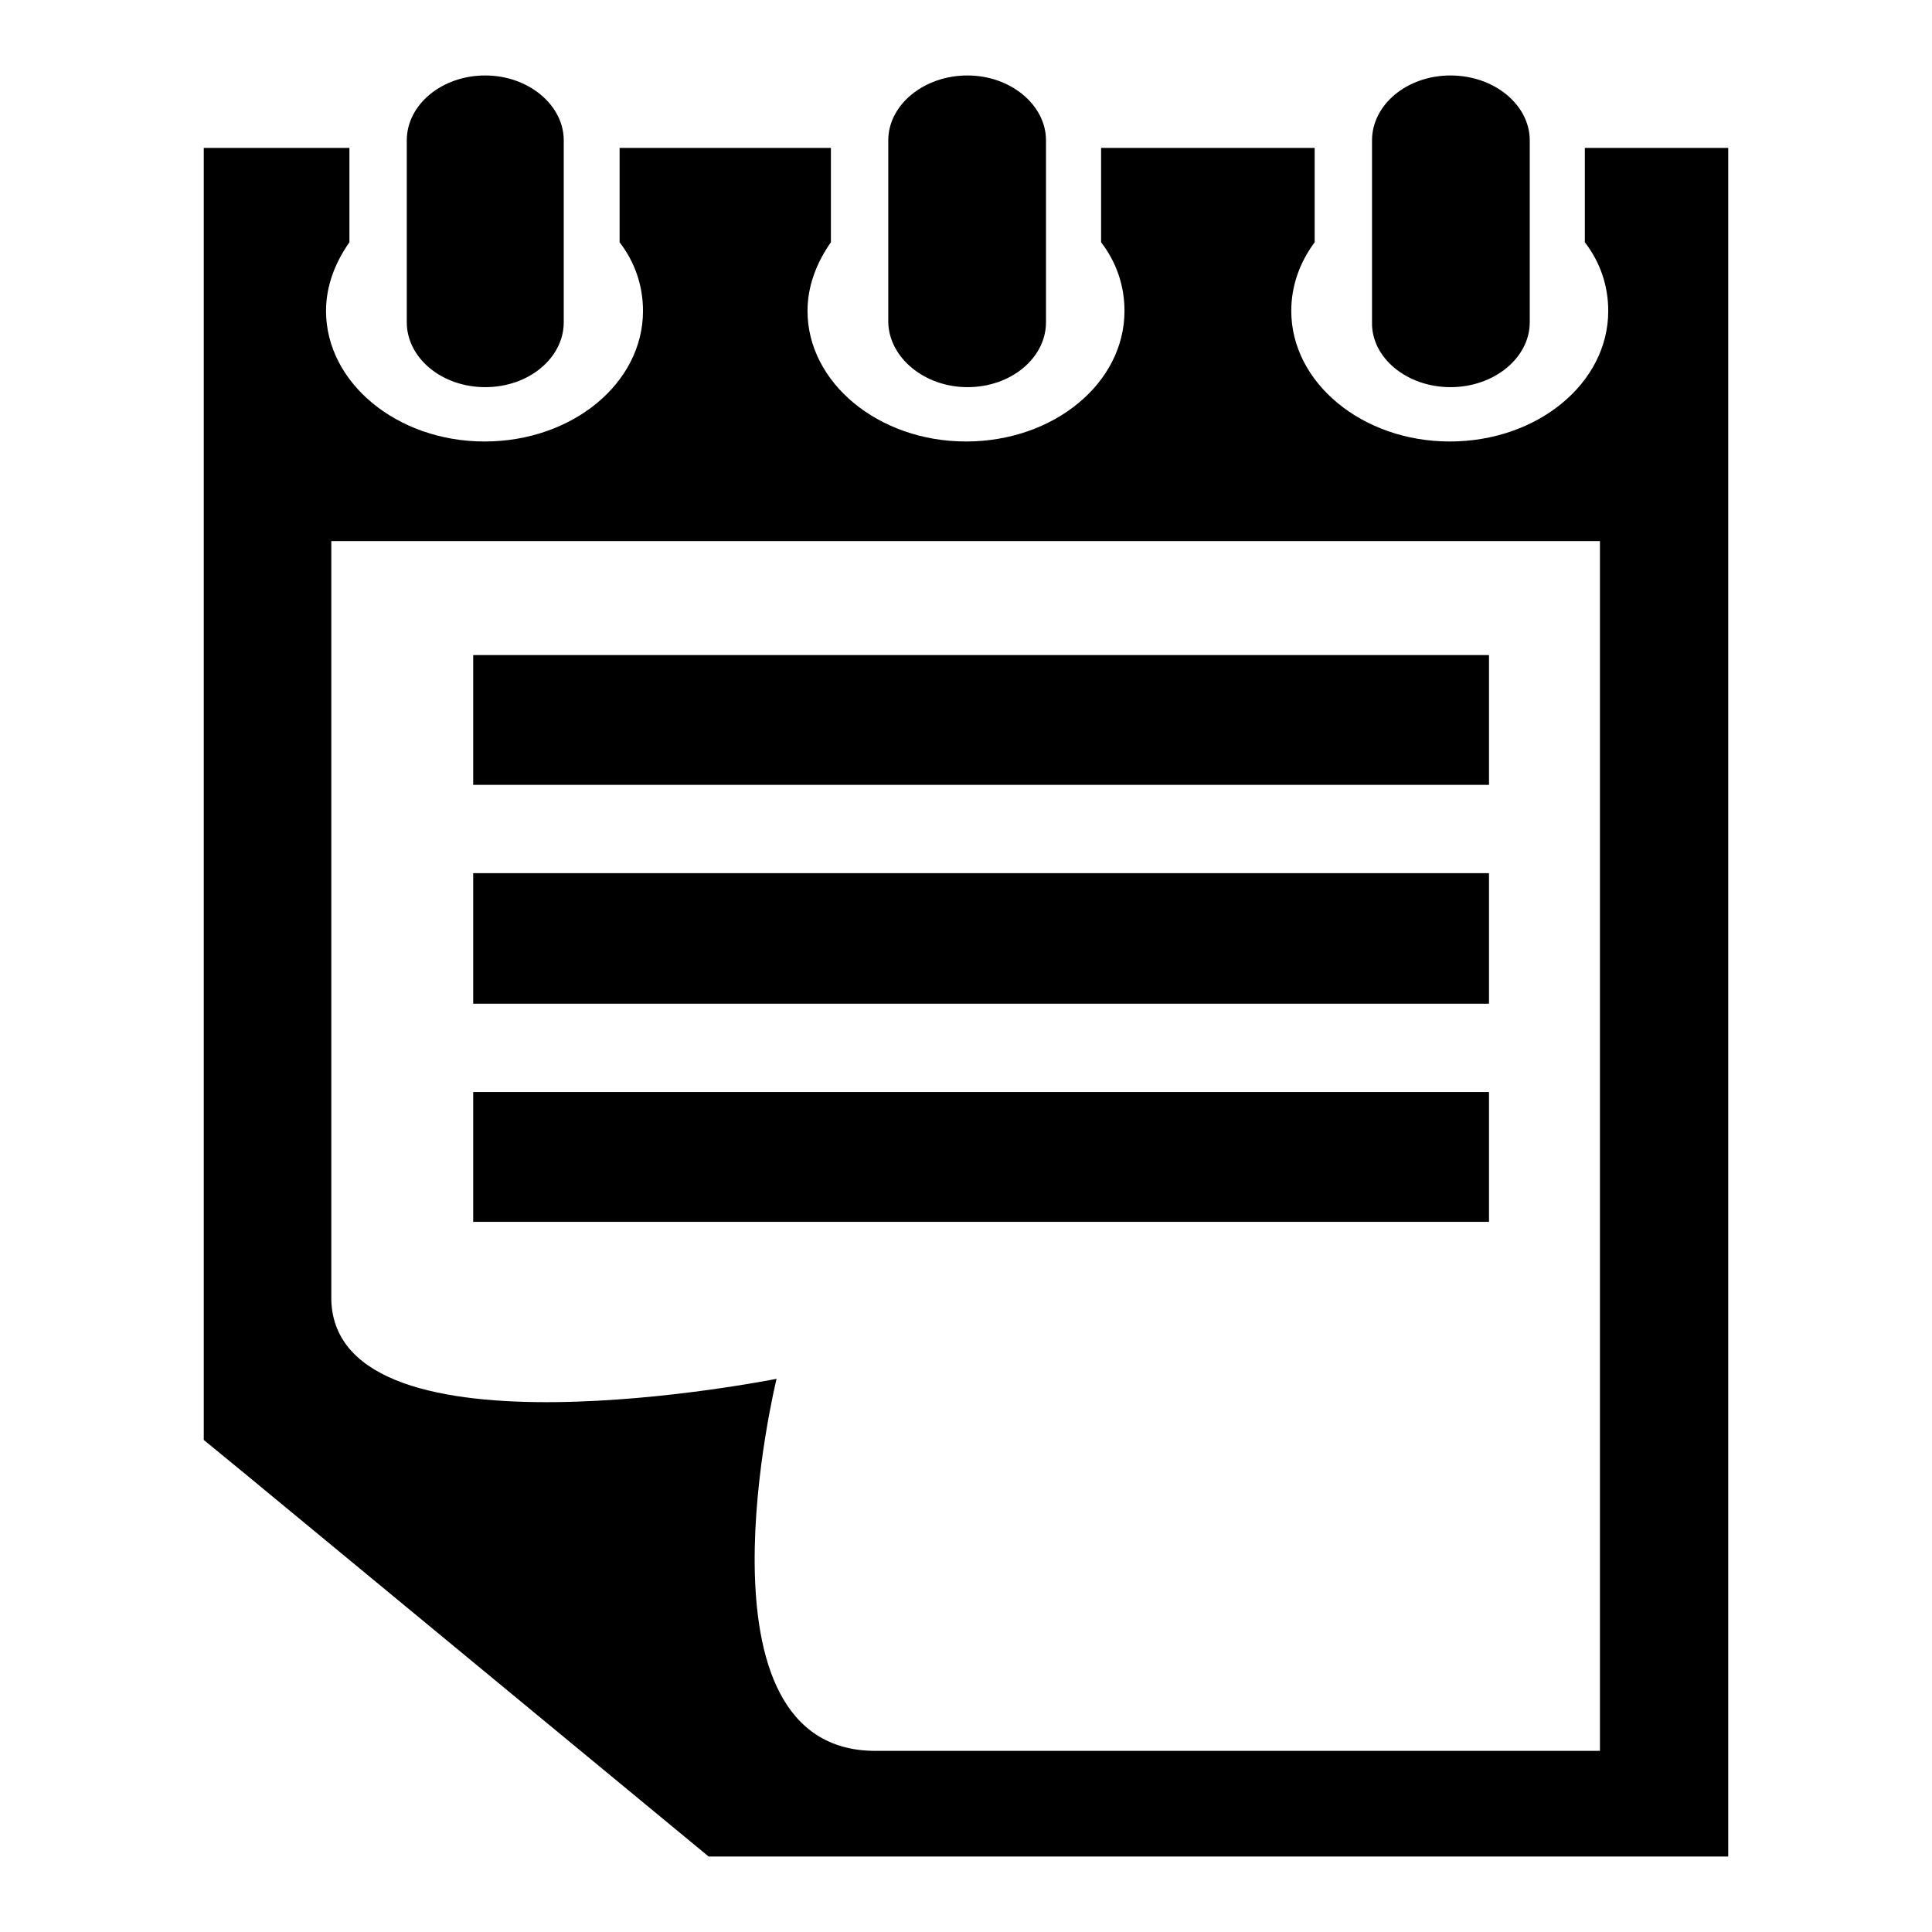 <?xml version="1.0" encoding="utf-8"?>
<!-- Svg Vector Icons : http://www.onlinewebfonts.com/icon -->
<!DOCTYPE svg PUBLIC "-//W3C//DTD SVG 1.1//EN" "http://www.w3.org/Graphics/SVG/1.1/DTD/svg11.dtd">
<svg version="1.1" xmlns="http://www.w3.org/2000/svg" xmlns:xlink="http://www.w3.org/1999/xlink" x="0px" y="0px" viewBox="0 0 256 256" enable-background="new 0 0 256 256" xml:space="preserve">
<g><g><path fill="#000000" d="M210,19.6v12.5c2,2.6,3.1,5.7,3.1,9.1c0,9.6-9.4,17.3-21,17.3c-11.6,0-21-7.8-21-17.3c0-3.3,1.1-6.4,3.1-9.1V19.6h-28.3v12.5c2,2.6,3.1,5.7,3.1,9.1c0,9.6-9.4,17.3-21,17.3c-11.6,0-21-7.8-21-17.3c0-3.3,1.2-6.4,3.1-9.1V19.6H82.1v12.5c2,2.6,3.1,5.7,3.1,9.1c0,9.6-9.4,17.3-21,17.3c-11.6,0-21-7.8-21-17.3c0-3.3,1.2-6.4,3.1-9.1V19.6H27v171.2l5,4.1L93.9,246H229V19.6H210z M212,232h-96c-25.2,0-13.1-49.3-13.1-49.3s-58.3,11.7-59-10.4V71.7h168.1L212,232L212,232z M197.3,115.7H62.7V133h134.6V115.7z M197.3,86.8H62.7V104h134.6V86.8z M197.3,144.7H62.7v17.2h134.6V144.7z M192.2,51.3c5.8,0,10.5-3.9,10.5-8.6V18.6c0-4.7-4.7-8.6-10.5-8.6c-5.8,0-10.4,3.9-10.4,8.6v24.1C181.7,47.4,186.4,51.3,192.2,51.3 M64.3,51.3c5.8,0,10.4-3.9,10.4-8.6V18.6c0-4.7-4.7-8.6-10.4-8.6c-5.8,0-10.4,3.9-10.4,8.6v24.1C53.9,47.4,58.5,51.3,64.3,51.3 M128.2,51.3c5.8,0,10.4-3.9,10.4-8.6V18.6c0-4.7-4.7-8.6-10.4-8.6c-5.8,0-10.5,3.9-10.5,8.6v24.1C117.8,47.4,122.5,51.3,128.2,51.3"/></g></g>
</svg>
